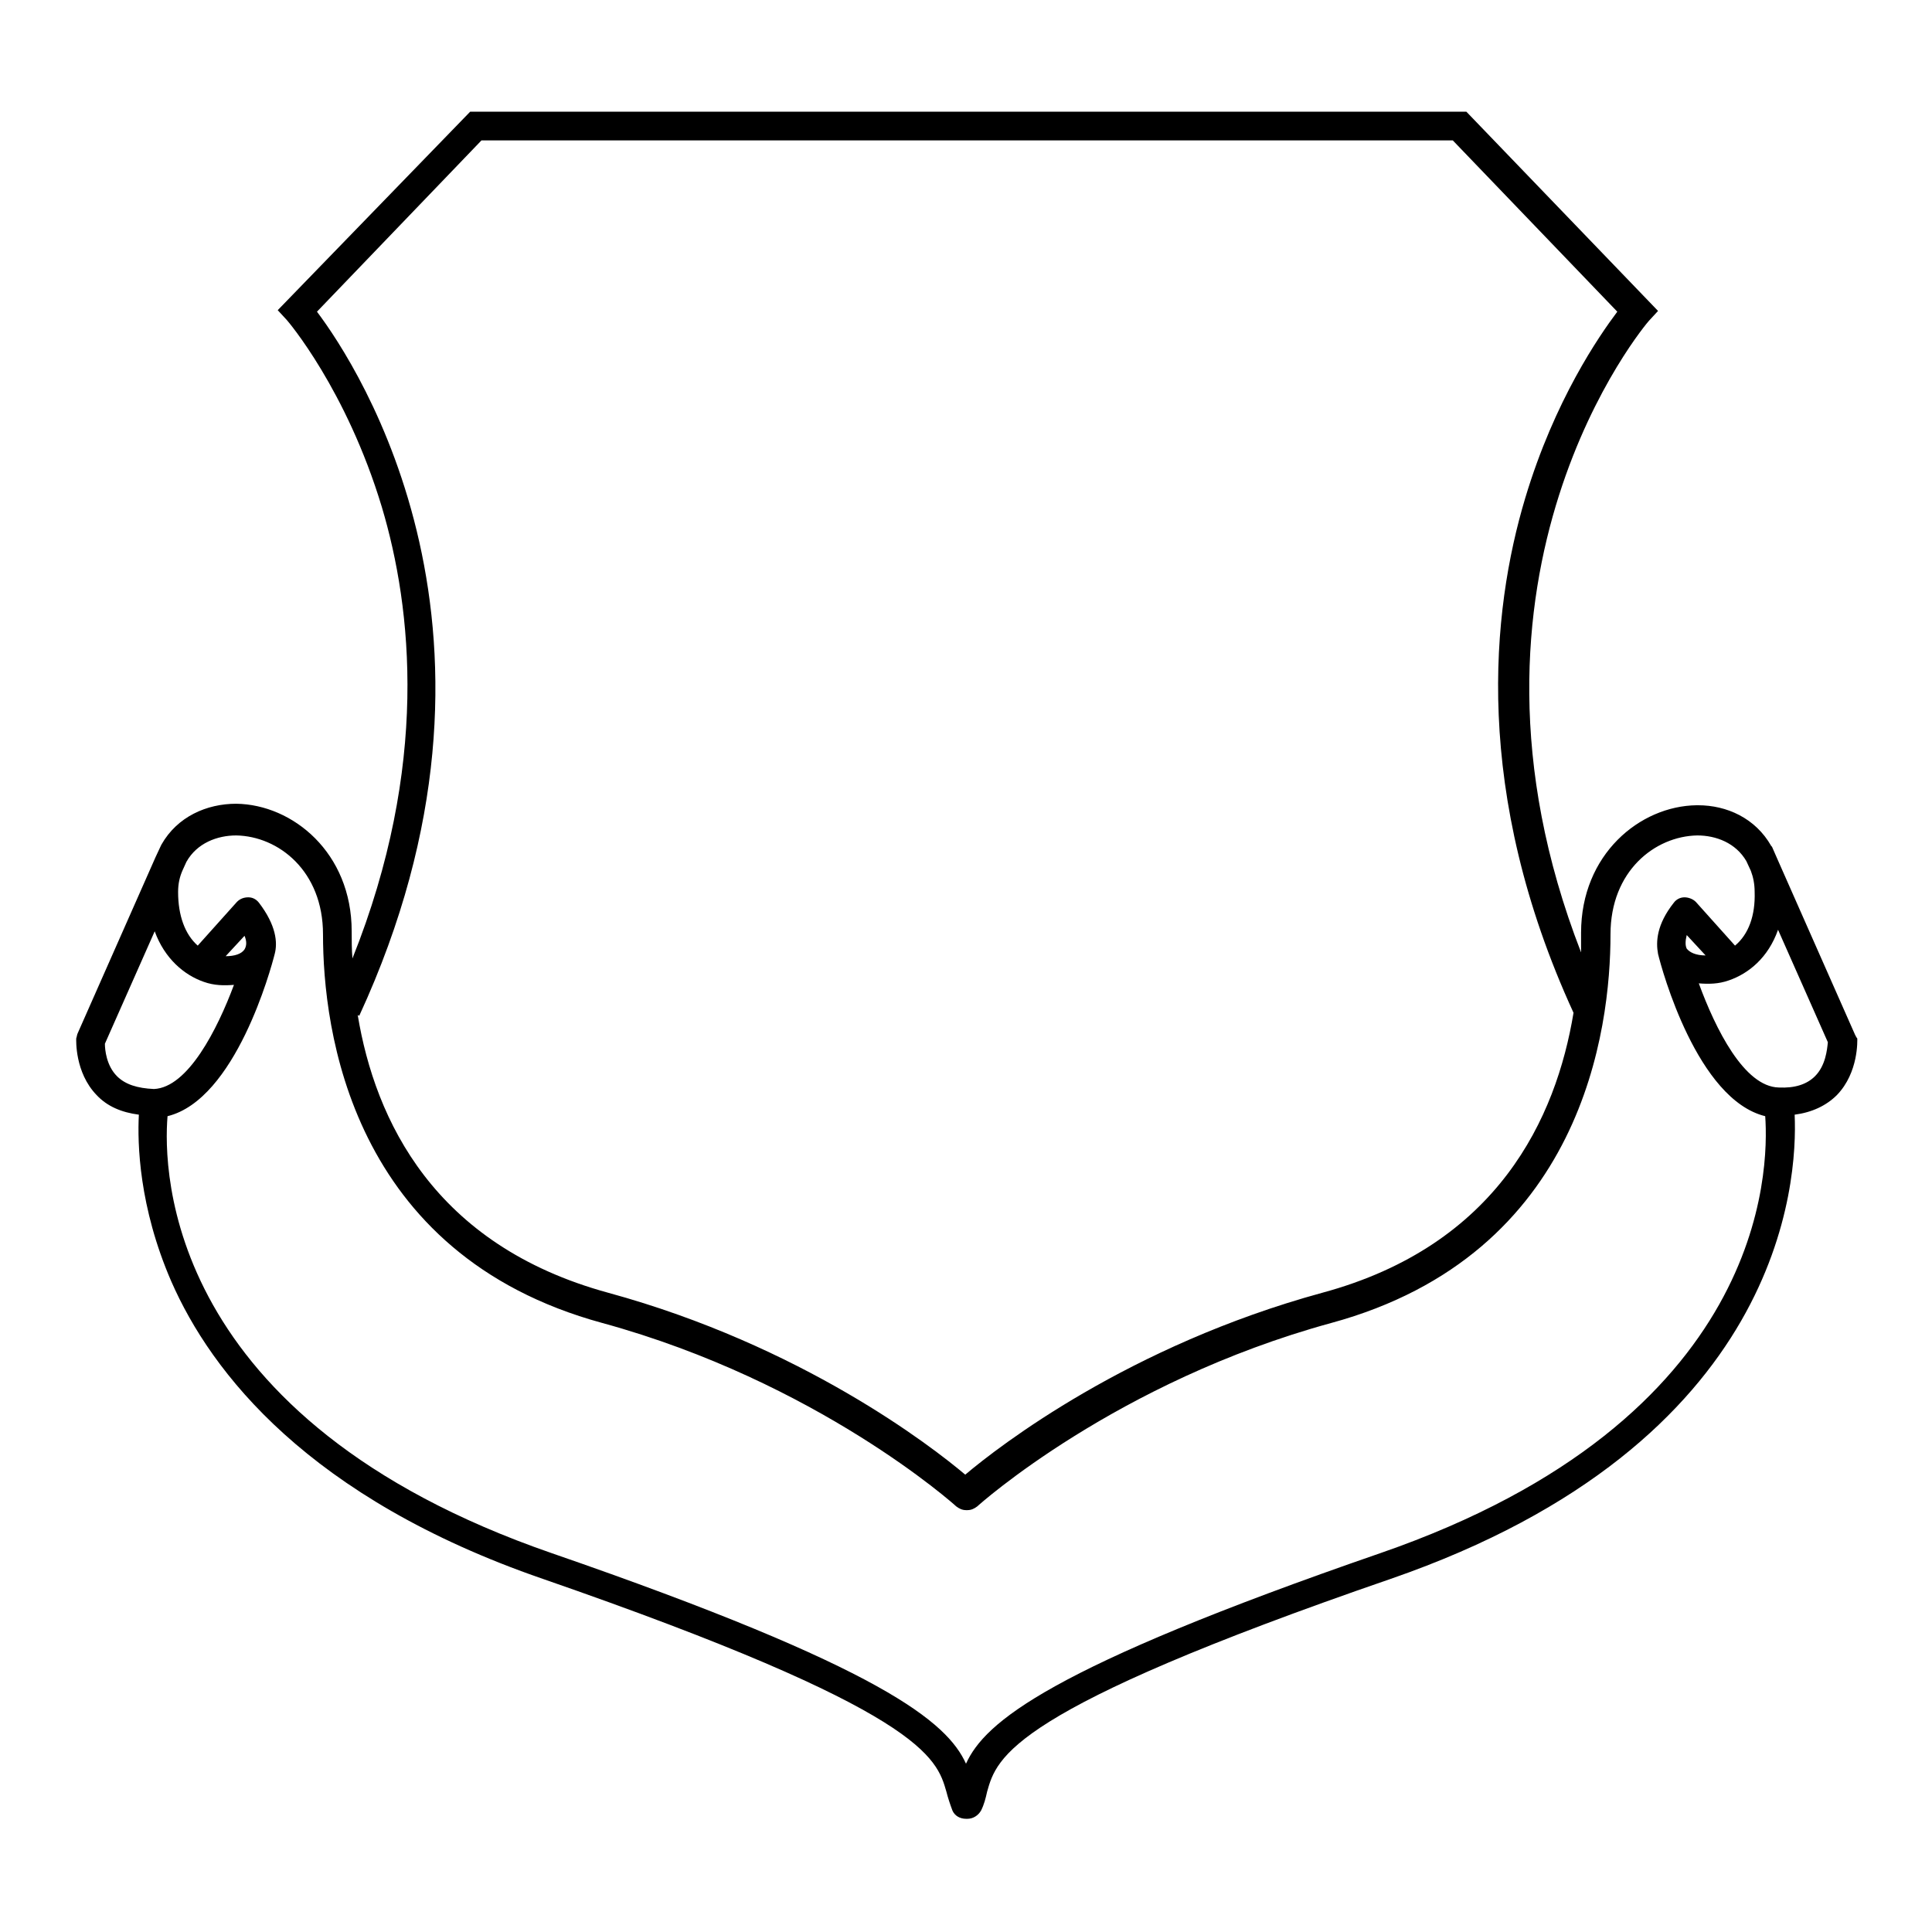 <?xml version="1.0" encoding="utf-8"?>
<!-- Svg Vector Icons : http://www.onlinewebfonts.com/icon -->
<!DOCTYPE svg PUBLIC "-//W3C//DTD SVG 1.1//EN" "http://www.w3.org/Graphics/SVG/1.1/DTD/svg11.dtd">
<svg version="1.1" xmlns="http://www.w3.org/2000/svg" xmlns:xlink="http://www.w3.org/1999/xlink" x="0px" y="0px" viewBox="0 0 256 256" enable-background="new 0 0 256 256" xml:space="preserve">
<g><g><g><g><path fill="#000000" d="M245.8,137.1l-10.3-23.3l-0.7-1.6l-0.1-0.1h0c-2.1-3.7-5.9-5.4-9.7-5.4c-0.1,0-0.1,0-0.2,0c-7.5,0.1-15.3,6.5-15.3,16.9c0,0.8,0,1.7,0,2.6c-19.5-50.2,8.7-83.4,9-83.7l1.2-1.3l-25.4-26.4h-132L36.8,41.1l1.2,1.3c0.1,0.1,7.9,9.2,12.6,24.8c4,13.4,6.3,34.3-3.9,59.8c-0.1-1.2-0.1-2.4-0.1-3.6c0-10.4-7.8-16.8-15.3-16.9c-3.9,0-7.8,1.7-9.9,5.4h0l-0.1,0.2l-0.7,1.5l-10.3,23.3c-0.1,0.2-0.1,0.4-0.2,0.7c0,0.2-0.2,4.5,2.7,7.5c1.4,1.5,3.3,2.3,5.6,2.6c-0.2,3.8,0,12.2,4.3,22.1c5.3,12.1,18.2,28.7,49.2,39.4c50.5,17.5,52.2,23.7,53.5,28.2c0.2,0.8,0.5,1.7,0.8,2.5c0.3,0.7,1,1.1,1.8,1.1c0,0,0.1,0,0.1,0c0,0,0.1,0,0.1,0c0.7,0,1.4-0.4,1.8-1.1c0.4-0.8,0.6-1.6,0.8-2.5c1.3-4.6,3-10.8,53.5-28.2c52-18,53.9-52.6,53.5-61.5c2.3-0.3,4.2-1.2,5.6-2.6c2.9-3,2.7-7.3,2.7-7.5C246,137.5,245.9,137.3,245.8,137.1z M47.6,134.6c23.2-50.3-0.1-86-5.6-93.3l21.8-22.7h128.7l21.8,22.7c-2.4,3.2-8.3,11.7-12.2,24.7c-4.5,15-7,39,6.4,68.2c-2.3,13.9-10,30.8-33.3,37.1c-25.6,7-42.8,20.3-47.3,24.1c-4.5-3.8-21.7-17.1-47.3-24.1c-23.1-6.3-30.9-22.9-33.2-36.8L47.6,134.6z M15.5,142.6c-1.4-1.4-1.6-3.5-1.6-4.3l6.6-14.9c1.3,3.6,3.9,5.8,6.5,6.7c1.4,0.5,2.7,0.5,4,0.4c-2.2,5.9-6.1,13.6-10.6,13.8C18.2,144.2,16.6,143.7,15.5,142.6z M32.4,125.8c-0.4,0.6-1.3,0.9-2.5,0.9l2.5-2.7C32.7,124.7,32.7,125.3,32.4,125.8z M182.9,205.8c-44,15.2-52.4,22.4-54.9,27.9c-2.5-5.5-10.9-12.7-54.9-27.9c-51.2-17.7-51.5-50.7-50.9-57.9c9-2.2,13.7-19.5,14.2-21.5l0,0c0.4-1.5,0.2-3.8-2.1-6.8c-0.4-0.5-0.9-0.7-1.4-0.7c-0.6,0-1.1,0.2-1.5,0.6l-5.2,5.8c-1.7-1.5-2.6-4-2.6-7.1c0-1.1,0.2-2,0.6-2.9l0.5-1.1c1.4-2.5,4.1-3.5,6.6-3.5c5.6,0.1,11.5,4.7,11.5,13.1c0,12.5,3.6,42.4,37,51.5c28.5,7.8,46.7,24.1,46.9,24.3c0.4,0.3,0.8,0.5,1.3,0.5c0,0,0.1,0,0.1,0s0.1,0,0.1,0c0.5,0,0.9-0.2,1.3-0.5c0.2-0.2,18.4-16.5,46.9-24.3c33.4-9.1,37-39,37-51.5c0-8.4,5.9-13,11.5-13.1c2.5,0,5.1,1,6.5,3.4l0.6,1.3c0.3,0.8,0.5,1.7,0.5,2.8c0.1,3.1-0.8,5.6-2.6,7.1l-5.2-5.8c-0.4-0.4-1-0.6-1.5-0.6c-0.6,0-1.1,0.3-1.4,0.7c-2.3,2.9-2.4,5.2-2.1,6.8l0,0c0.5,2.1,5.2,19.3,14.2,21.5C234.4,155,234.1,188.1,182.9,205.8z M223.5,123.9l2.5,2.7c-1.3,0-2.1-0.4-2.5-0.9C223.3,125.3,223.3,124.7,223.5,123.9z M240.5,142.6c-1.1,1.1-2.7,1.6-4.8,1.5c-4.6-0.1-8.4-7.8-10.6-13.8c1.3,0.1,2.6,0.1,4-0.4c2.6-0.9,5.2-3,6.5-6.7l6.6,14.9C242.1,139.1,241.9,141.2,240.5,142.6z"/></g></g><g></g><g></g><g></g><g></g><g></g><g></g><g></g><g></g><g></g><g></g><g></g><g></g><g></g><g></g><g></g></g></g>
</svg>